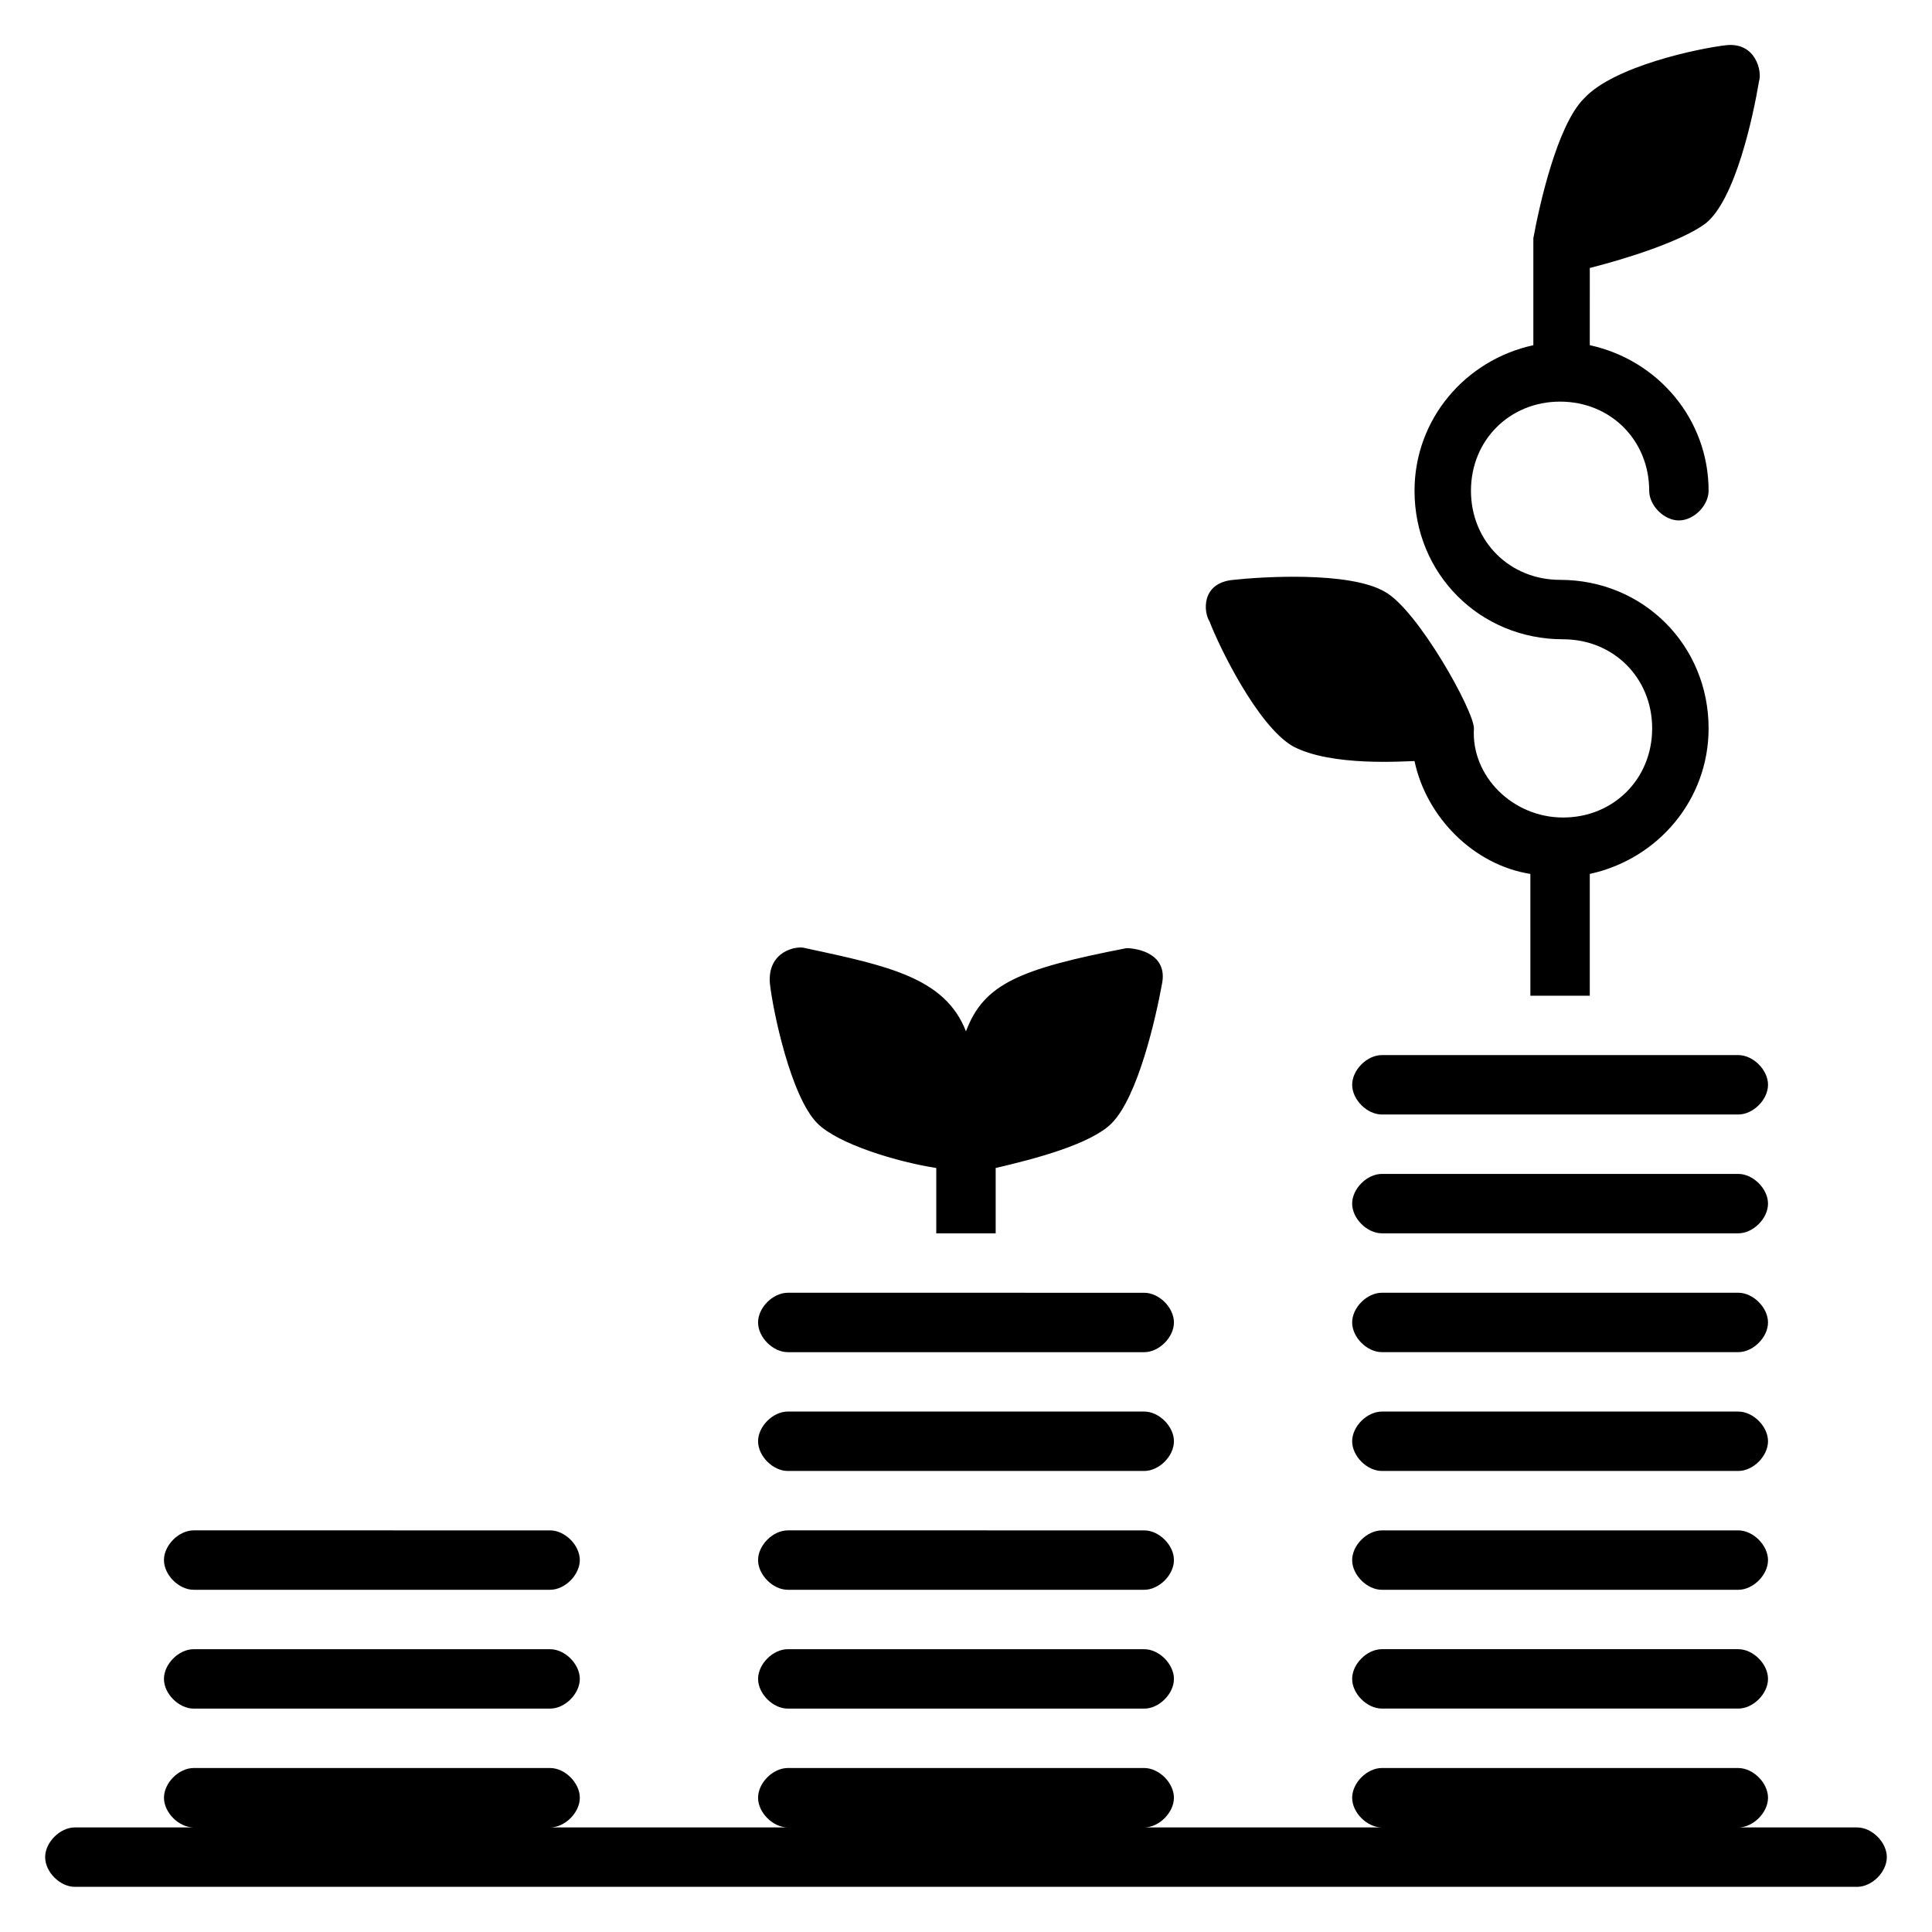 <?xml version="1.0" encoding="UTF-8"?>
<!-- Uploaded to: ICON Repo, www.svgrepo.com, Generator: ICON Repo Mixer Tools -->
<svg fill="#000000" width="800px" height="800px" version="1.1" viewBox="144 144 512 512" xmlns="http://www.w3.org/2000/svg">
 <g>
  <path d="m195.32 565.31h94.465c3.938 0 7.871-3.938 7.871-7.871 0-3.938-3.938-7.871-7.871-7.871l-94.465-0.004c-3.938 0-7.871 3.938-7.871 7.871 0 3.938 3.938 7.875 7.871 7.875z"/>
  <path d="m195.32 596.8h94.465c3.938 0 7.871-3.938 7.871-7.871 0-3.938-3.938-7.871-7.871-7.871l-94.465-0.004c-3.938 0-7.871 3.938-7.871 7.871 0 3.938 3.938 7.875 7.871 7.875z"/>
  <path d="m352.77 502.34h94.465c3.938 0 7.871-3.938 7.871-7.871 0-3.938-3.938-7.871-7.871-7.871l-94.465-0.004c-3.938 0-7.871 3.938-7.871 7.871 0 3.938 3.938 7.875 7.871 7.875z"/>
  <path d="m352.77 533.82h94.465c3.938 0 7.871-3.938 7.871-7.871 0-3.938-3.938-7.871-7.871-7.871l-94.465-0.004c-3.938 0-7.871 3.938-7.871 7.871 0 3.938 3.938 7.875 7.871 7.875z"/>
  <path d="m352.77 565.31h94.465c3.938 0 7.871-3.938 7.871-7.871 0-3.938-3.938-7.871-7.871-7.871l-94.465-0.004c-3.938 0-7.871 3.938-7.871 7.871 0 3.938 3.938 7.875 7.871 7.875z"/>
  <path d="m352.77 596.8h94.465c3.938 0 7.871-3.938 7.871-7.871 0-3.938-3.938-7.871-7.871-7.871l-94.465-0.004c-3.938 0-7.871 3.938-7.871 7.871 0 3.938 3.938 7.875 7.871 7.875z"/>
  <path d="m604.67 581.05h-94.465c-3.938 0-7.871 3.938-7.871 7.871 0 3.938 3.938 7.871 7.871 7.871h94.465c3.938 0 7.871-3.938 7.871-7.871 0-3.934-3.938-7.871-7.871-7.871z"/>
  <path d="m604.67 549.57h-94.465c-3.938 0-7.871 3.938-7.871 7.871 0 3.938 3.938 7.871 7.871 7.871h94.465c3.938 0 7.871-3.938 7.871-7.871s-3.938-7.871-7.871-7.871z"/>
  <path d="m604.67 518.08h-94.465c-3.938 0-7.871 3.938-7.871 7.871 0 3.938 3.938 7.871 7.871 7.871h94.465c3.938 0 7.871-3.938 7.871-7.871 0-3.934-3.938-7.871-7.871-7.871z"/>
  <path d="m604.67 486.59h-94.465c-3.938 0-7.871 3.938-7.871 7.871 0 3.938 3.938 7.871 7.871 7.871h94.465c3.938 0 7.871-3.938 7.871-7.871 0-3.934-3.938-7.871-7.871-7.871z"/>
  <path d="m604.67 455.1h-94.465c-3.938 0-7.871 3.938-7.871 7.871 0 3.938 3.938 7.871 7.871 7.871h94.465c3.938 0 7.871-3.938 7.871-7.871s-3.938-7.871-7.871-7.871z"/>
  <path d="m510.21 423.61c-3.938 0-7.871 3.938-7.871 7.871 0 3.938 3.938 7.871 7.871 7.871h94.465c3.938 0 7.871-3.938 7.871-7.871 0-3.938-3.938-7.871-7.871-7.871z"/>
  <path d="m392.12 453.53v17.32h15.742v-17.32c10.234-2.363 25.191-6.297 30.699-11.809 7.086-7.086 11.809-28.34 13.383-37 1.574-7.871-6.297-9.445-9.445-9.445-28.34 5.512-37.785 9.445-42.508 22.043-5.512-14.168-20.469-17.32-42.508-22.043-2.363-0.789-10.234 0.789-9.445 9.445 0.789 7.086 5.512 29.914 12.594 37 5.512 5.512 21.258 10.234 31.488 11.809z"/>
  <path d="m486.59 341.75c10.234 5.512 29.914 3.938 32.273 3.938 3.148 14.957 15.742 27.551 30.699 29.914l0.004 32.273h15.742v-32.273c18.105-3.938 31.488-19.68 31.488-38.574 0-22.043-17.32-39.359-39.359-39.359-13.383 0-23.617-10.234-23.617-23.617s10.234-23.617 23.617-23.617 23.617 10.234 23.617 23.617c0 3.938 3.938 7.871 7.871 7.871 3.938 0 7.871-3.938 7.871-7.871 0-18.895-13.383-34.637-31.488-38.574l0.004-20.465c9.445-2.363 24.402-7.086 30.699-11.809 7.871-6.297 12.594-28.34 14.168-37.785 0.789-2.363-0.789-10.234-8.66-9.445-7.086 0.789-29.914 5.512-37.785 14.168-7.086 7.086-11.809 28.34-13.383 37v28.34c-18.105 3.938-31.488 19.68-31.488 38.574 0 22.043 17.32 39.359 39.359 39.359 13.383 0 23.617 10.234 23.617 23.617 0 13.383-10.234 23.617-23.617 23.617-13.383 0-24.402-11.02-23.617-23.617 0-4.723-14.957-31.488-23.617-36.211-9.445-5.512-33.062-3.938-40.148-3.148-8.66 0.789-7.871 8.66-6.297 11.02 2.367 6.293 12.602 27.547 22.047 33.059z"/>
  <path d="m636.16 628.29h-31.488c3.938 0 7.871-3.938 7.871-7.871 0-3.938-3.938-7.871-7.871-7.871l-94.465-0.004c-3.938 0-7.871 3.938-7.871 7.871 0 3.938 3.938 7.871 7.871 7.871h-62.977c3.938 0 7.871-3.938 7.871-7.871 0-3.938-3.938-7.871-7.871-7.871h-94.465c-3.938 0-7.871 3.938-7.871 7.871 0 3.938 3.938 7.871 7.871 7.871h-62.977c3.938 0 7.871-3.938 7.871-7.871 0-3.938-3.938-7.871-7.871-7.871h-94.465c-3.938 0-7.871 3.938-7.871 7.871 0 3.938 3.938 7.871 7.871 7.871l-31.488 0.004c-3.938 0-7.871 3.938-7.871 7.871 0 3.938 3.938 7.871 7.871 7.871h472.32c3.938 0 7.871-3.938 7.871-7.871 0.004-3.938-3.934-7.871-7.867-7.871z"/>
 </g>
</svg>